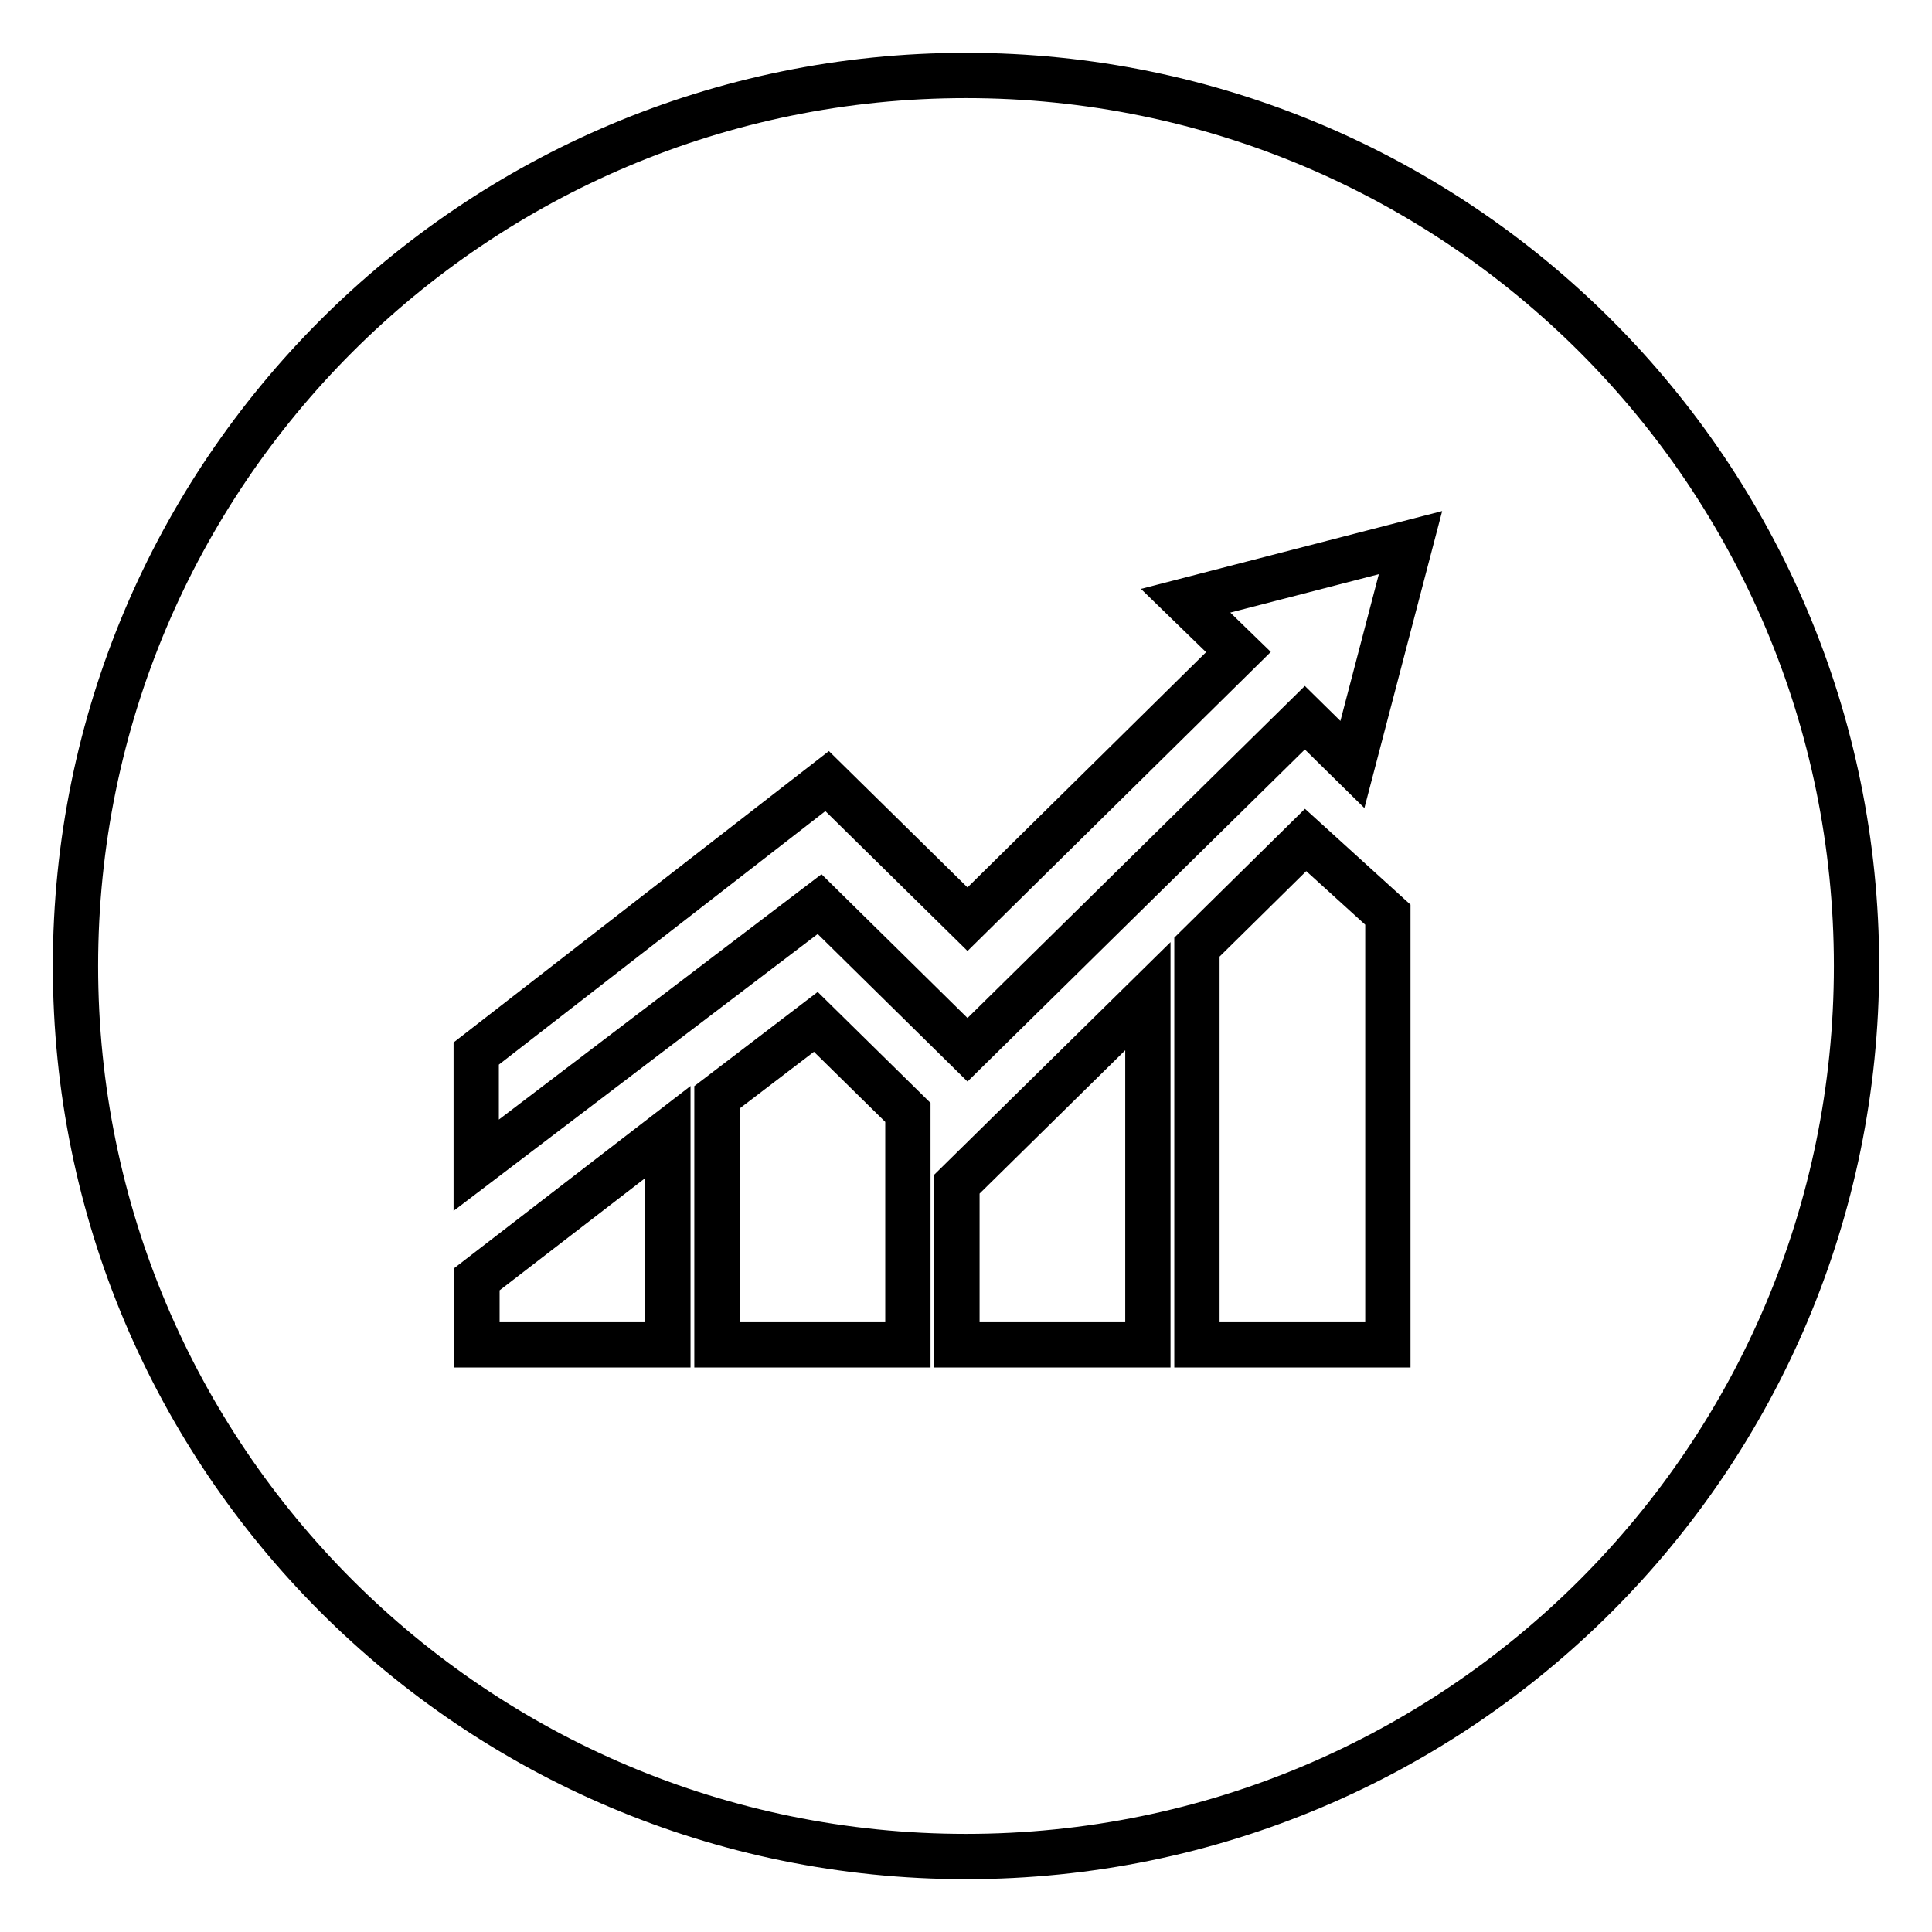 <?xml version="1.0" encoding="utf-8"?>
<!-- Svg Vector Icons : http://www.onlinewebfonts.com/icon -->
<!DOCTYPE svg PUBLIC "-//W3C//DTD SVG 1.1//EN" "http://www.w3.org/Graphics/SVG/1.1/DTD/svg11.dtd">
<svg version="1.1" xmlns="http://www.w3.org/2000/svg" xmlns:xlink="http://www.w3.org/1999/xlink" x="0px" y="0px" viewBox="0 0 256 256" enable-background="new 0 0 256 256" xml:space="preserve">
<g><g><path stroke-width="6" fill-opacity="0" stroke="#000000"  d="M128,10C62.8,10,10,62.8,10,128c0,65.2,52.8,118,118,118c65.2,0,118-52.8,118-118C246,62.8,193.2,10,128,10z M88.5,178.2H63.2v-8.7l25.3-19.5V178.2L88.5,178.2z M120.3,178.2H95v-32.8l13.1-10l12.2,12L120.3,178.2L120.3,178.2z M152.1,178.2h-25.3v-21.3l25.3-24.9V178.2L152.1,178.2z M183.9,178.2h-25.3v-52.7l14.4-14.2l10.9,9.9V178.2L183.9,178.2z M179.2,101.3l-6.3-6.2l-44.7,44l-19.6-19.3l-45.5,34.6v-14.8l46.5-36.1l18.6,18.3l35.9-35.4l-7-6.8l29.8-7.7L179.2,101.3L179.2,101.3z"/></g></g>
</svg>